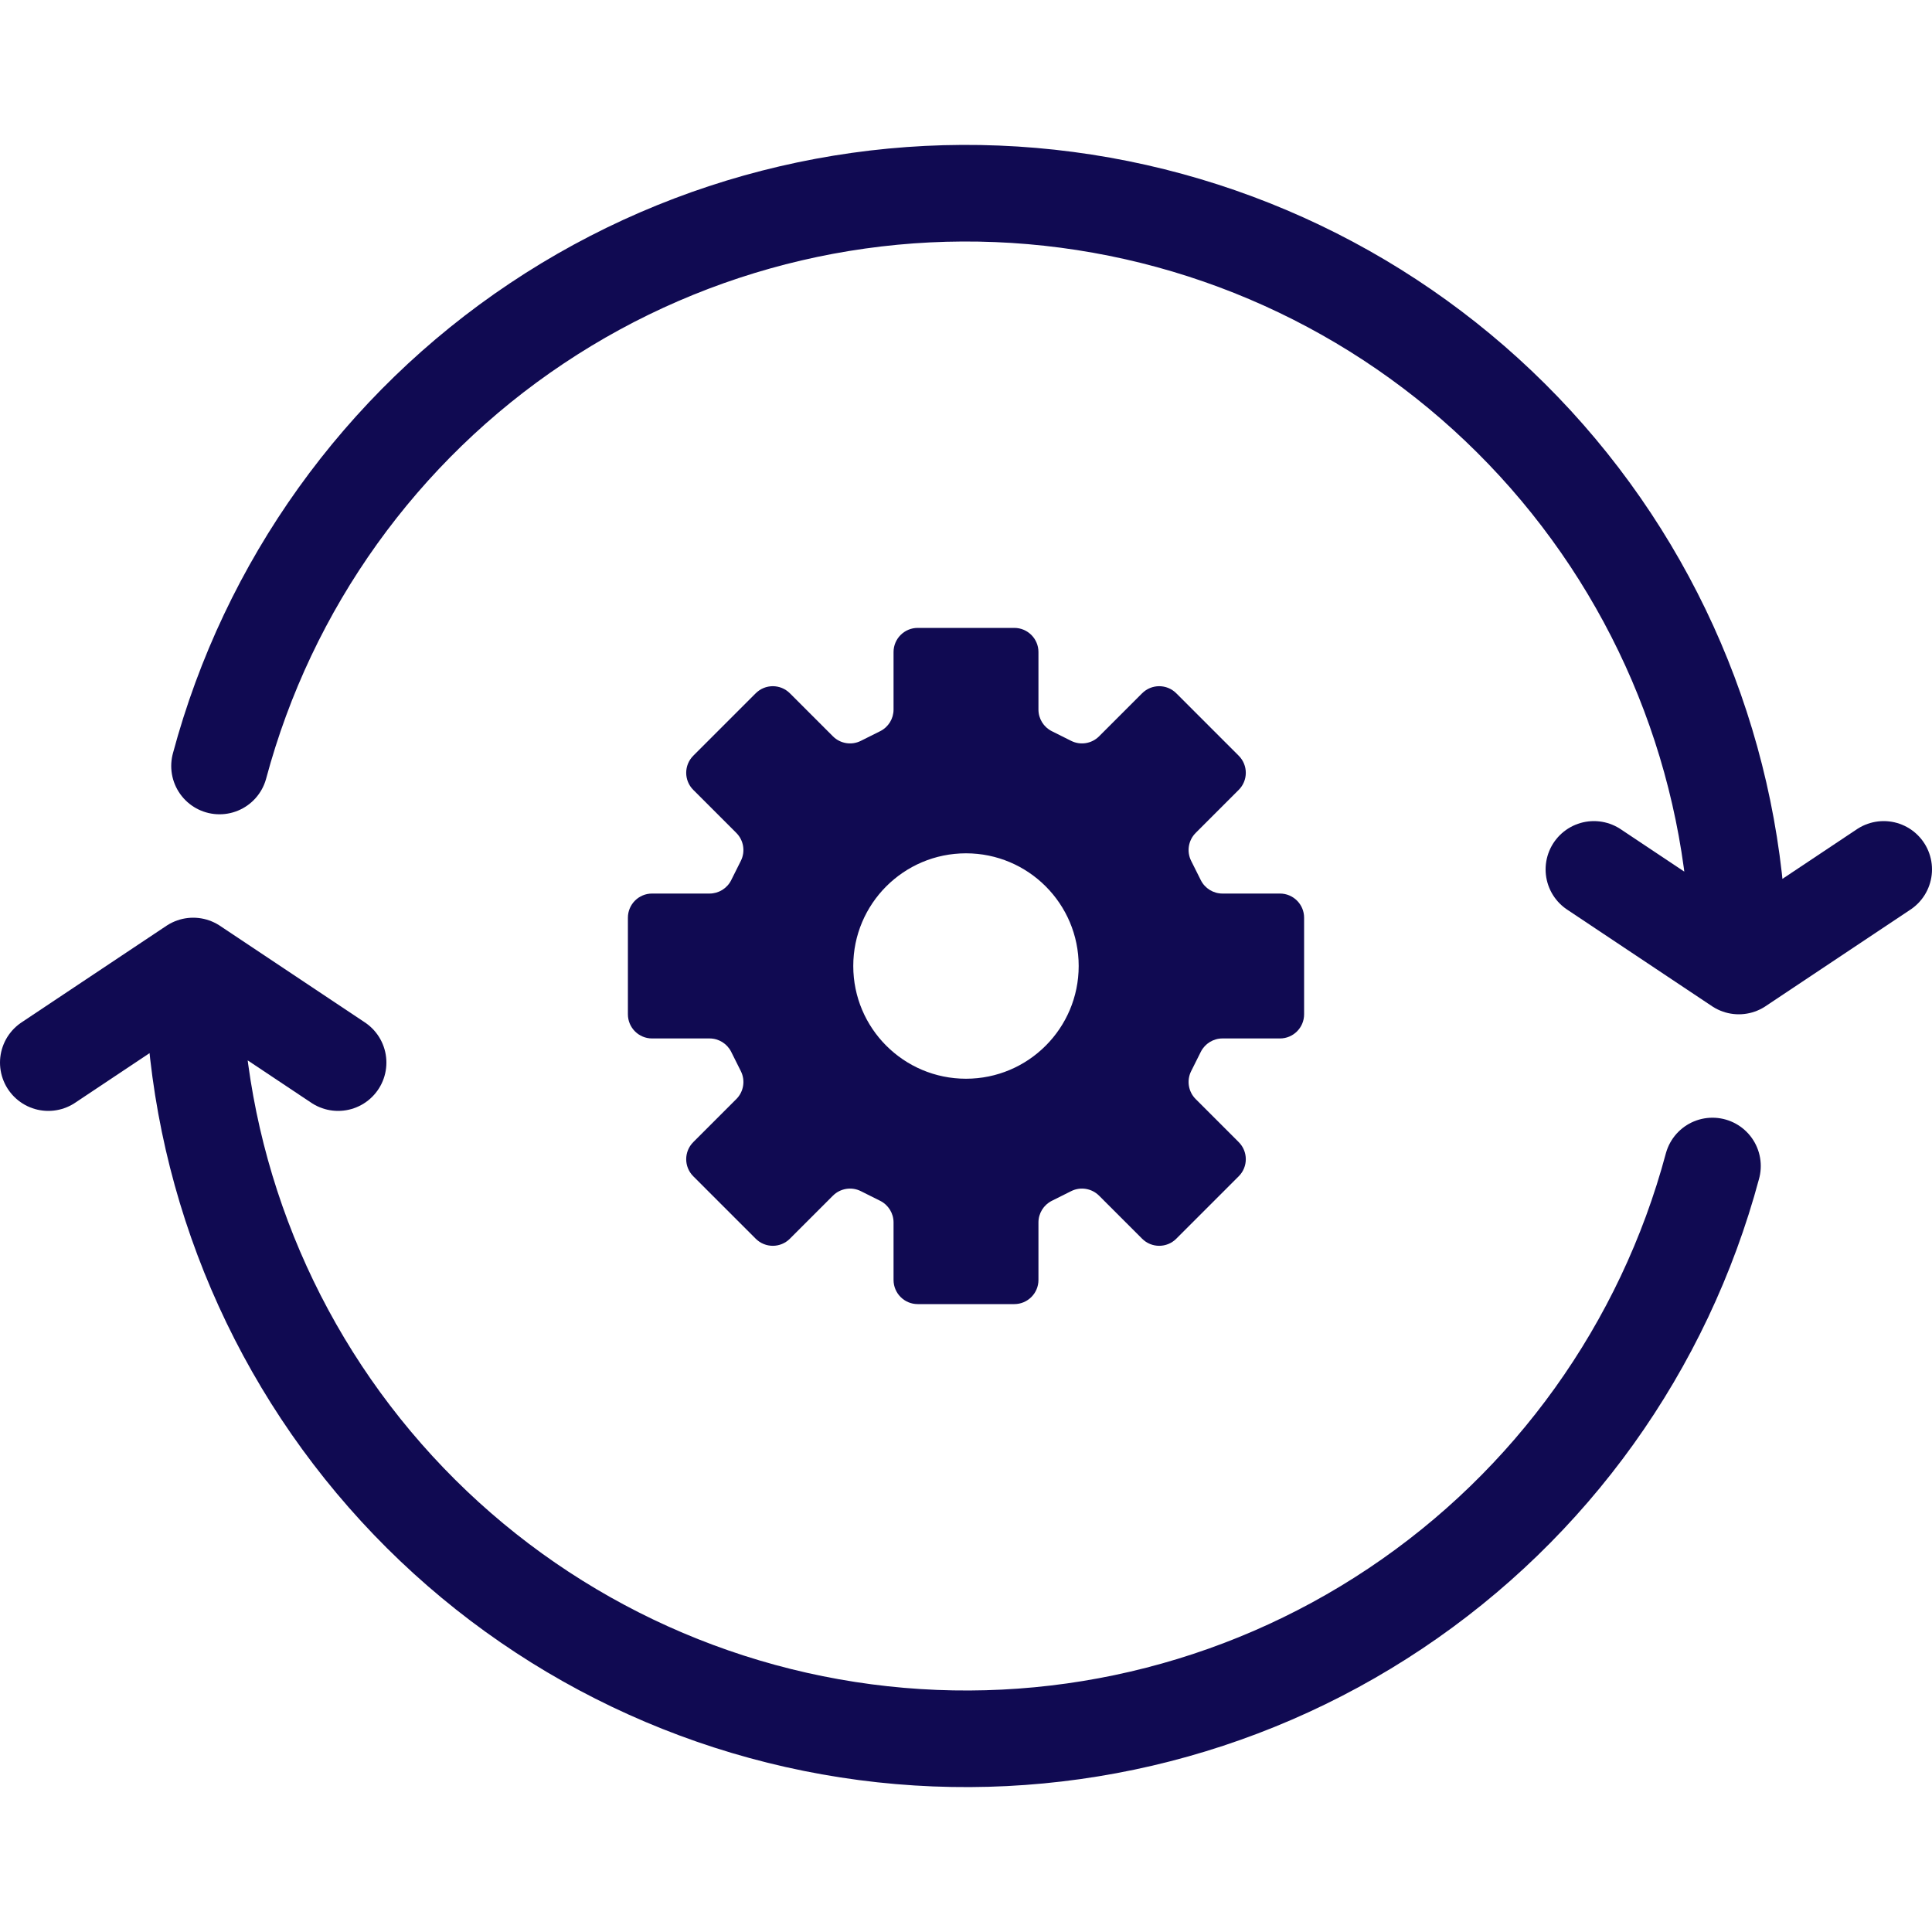 <?xml version="1.0" encoding="UTF-8"?> <svg xmlns="http://www.w3.org/2000/svg" width="40" height="40" viewBox="0 0 40 40" fill="none"><path fill-rule="evenodd" clip-rule="evenodd" d="M18.5 13.5C18.5 13.224 18.724 13 19 13H21C21.276 13 21.5 13.224 21.5 13.5V14.691C21.5 14.88 21.607 15.053 21.776 15.138L22.178 15.339C22.37 15.435 22.603 15.397 22.755 15.245L23.646 14.354C23.842 14.158 24.158 14.158 24.354 14.354L25.646 15.646C25.842 15.842 25.842 16.158 25.646 16.354L24.755 17.245C24.603 17.397 24.565 17.63 24.661 17.822L24.862 18.224C24.947 18.393 25.12 18.5 25.309 18.5H26.5C26.776 18.5 27 18.724 27 19V21C27 21.276 26.776 21.5 26.5 21.5H25.309C25.12 21.5 24.947 21.607 24.862 21.776L24.661 22.178C24.565 22.37 24.603 22.603 24.755 22.755L25.646 23.646C25.842 23.842 25.842 24.158 25.646 24.354L24.354 25.646C24.158 25.842 23.842 25.842 23.646 25.646L22.755 24.755C22.603 24.603 22.37 24.565 22.178 24.661L21.776 24.862C21.607 24.947 21.5 25.12 21.5 25.309V26.5C21.5 26.776 21.276 27 21 27H19C18.724 27 18.5 26.776 18.5 26.5V25.309C18.5 25.12 18.393 24.947 18.224 24.862L17.822 24.661C17.63 24.565 17.397 24.603 17.245 24.755L16.354 25.646C16.158 25.842 15.842 25.842 15.646 25.646L14.354 24.354C14.158 24.158 14.158 23.842 14.354 23.646L15.245 22.755C15.397 22.603 15.435 22.37 15.339 22.178L15.138 21.776C15.053 21.607 14.88 21.5 14.691 21.5H13.5C13.224 21.5 13 21.276 13 21V19C13 18.724 13.224 18.5 13.5 18.5H14.691C14.88 18.5 15.053 18.393 15.138 18.224L15.339 17.822C15.435 17.63 15.397 17.397 15.245 17.245L14.354 16.354C14.158 16.158 14.158 15.842 14.354 15.646L15.646 14.354C15.842 14.158 16.158 14.158 16.354 14.354L17.245 15.245C17.397 15.397 17.63 15.435 17.822 15.339L18.224 15.138C18.393 15.053 18.5 14.88 18.5 14.691V13.5ZM22.333 20C22.333 21.289 21.288 22.334 20 22.334C18.711 22.334 17.666 21.289 17.666 20C17.666 18.712 18.711 17.667 20 17.667C21.288 17.667 22.333 18.712 22.333 20Z" fill="#100A52"></path><path d="M4.545 15.859C5.55 12.11 7.883 8.853 11.111 6.697C14.338 4.54 18.24 3.63 22.088 4.137C25.937 4.644 29.47 6.532 32.029 9.45C34.589 12.369 36 16.118 36 20M36 20L33 18M36 20L39 18" stroke="#100A52" stroke-width="2" stroke-linecap="round" stroke-linejoin="round"></path><path d="M35.455 24.141C34.45 27.891 32.117 31.147 28.889 33.303C25.662 35.46 21.76 36.37 17.912 35.863C14.063 35.356 10.53 33.468 7.971 30.549C5.411 27.631 4 23.882 4 20M4 20L1 22M4 20L7 22" stroke="#100A52" stroke-width="2" stroke-linecap="round" stroke-linejoin="round"></path></svg> 